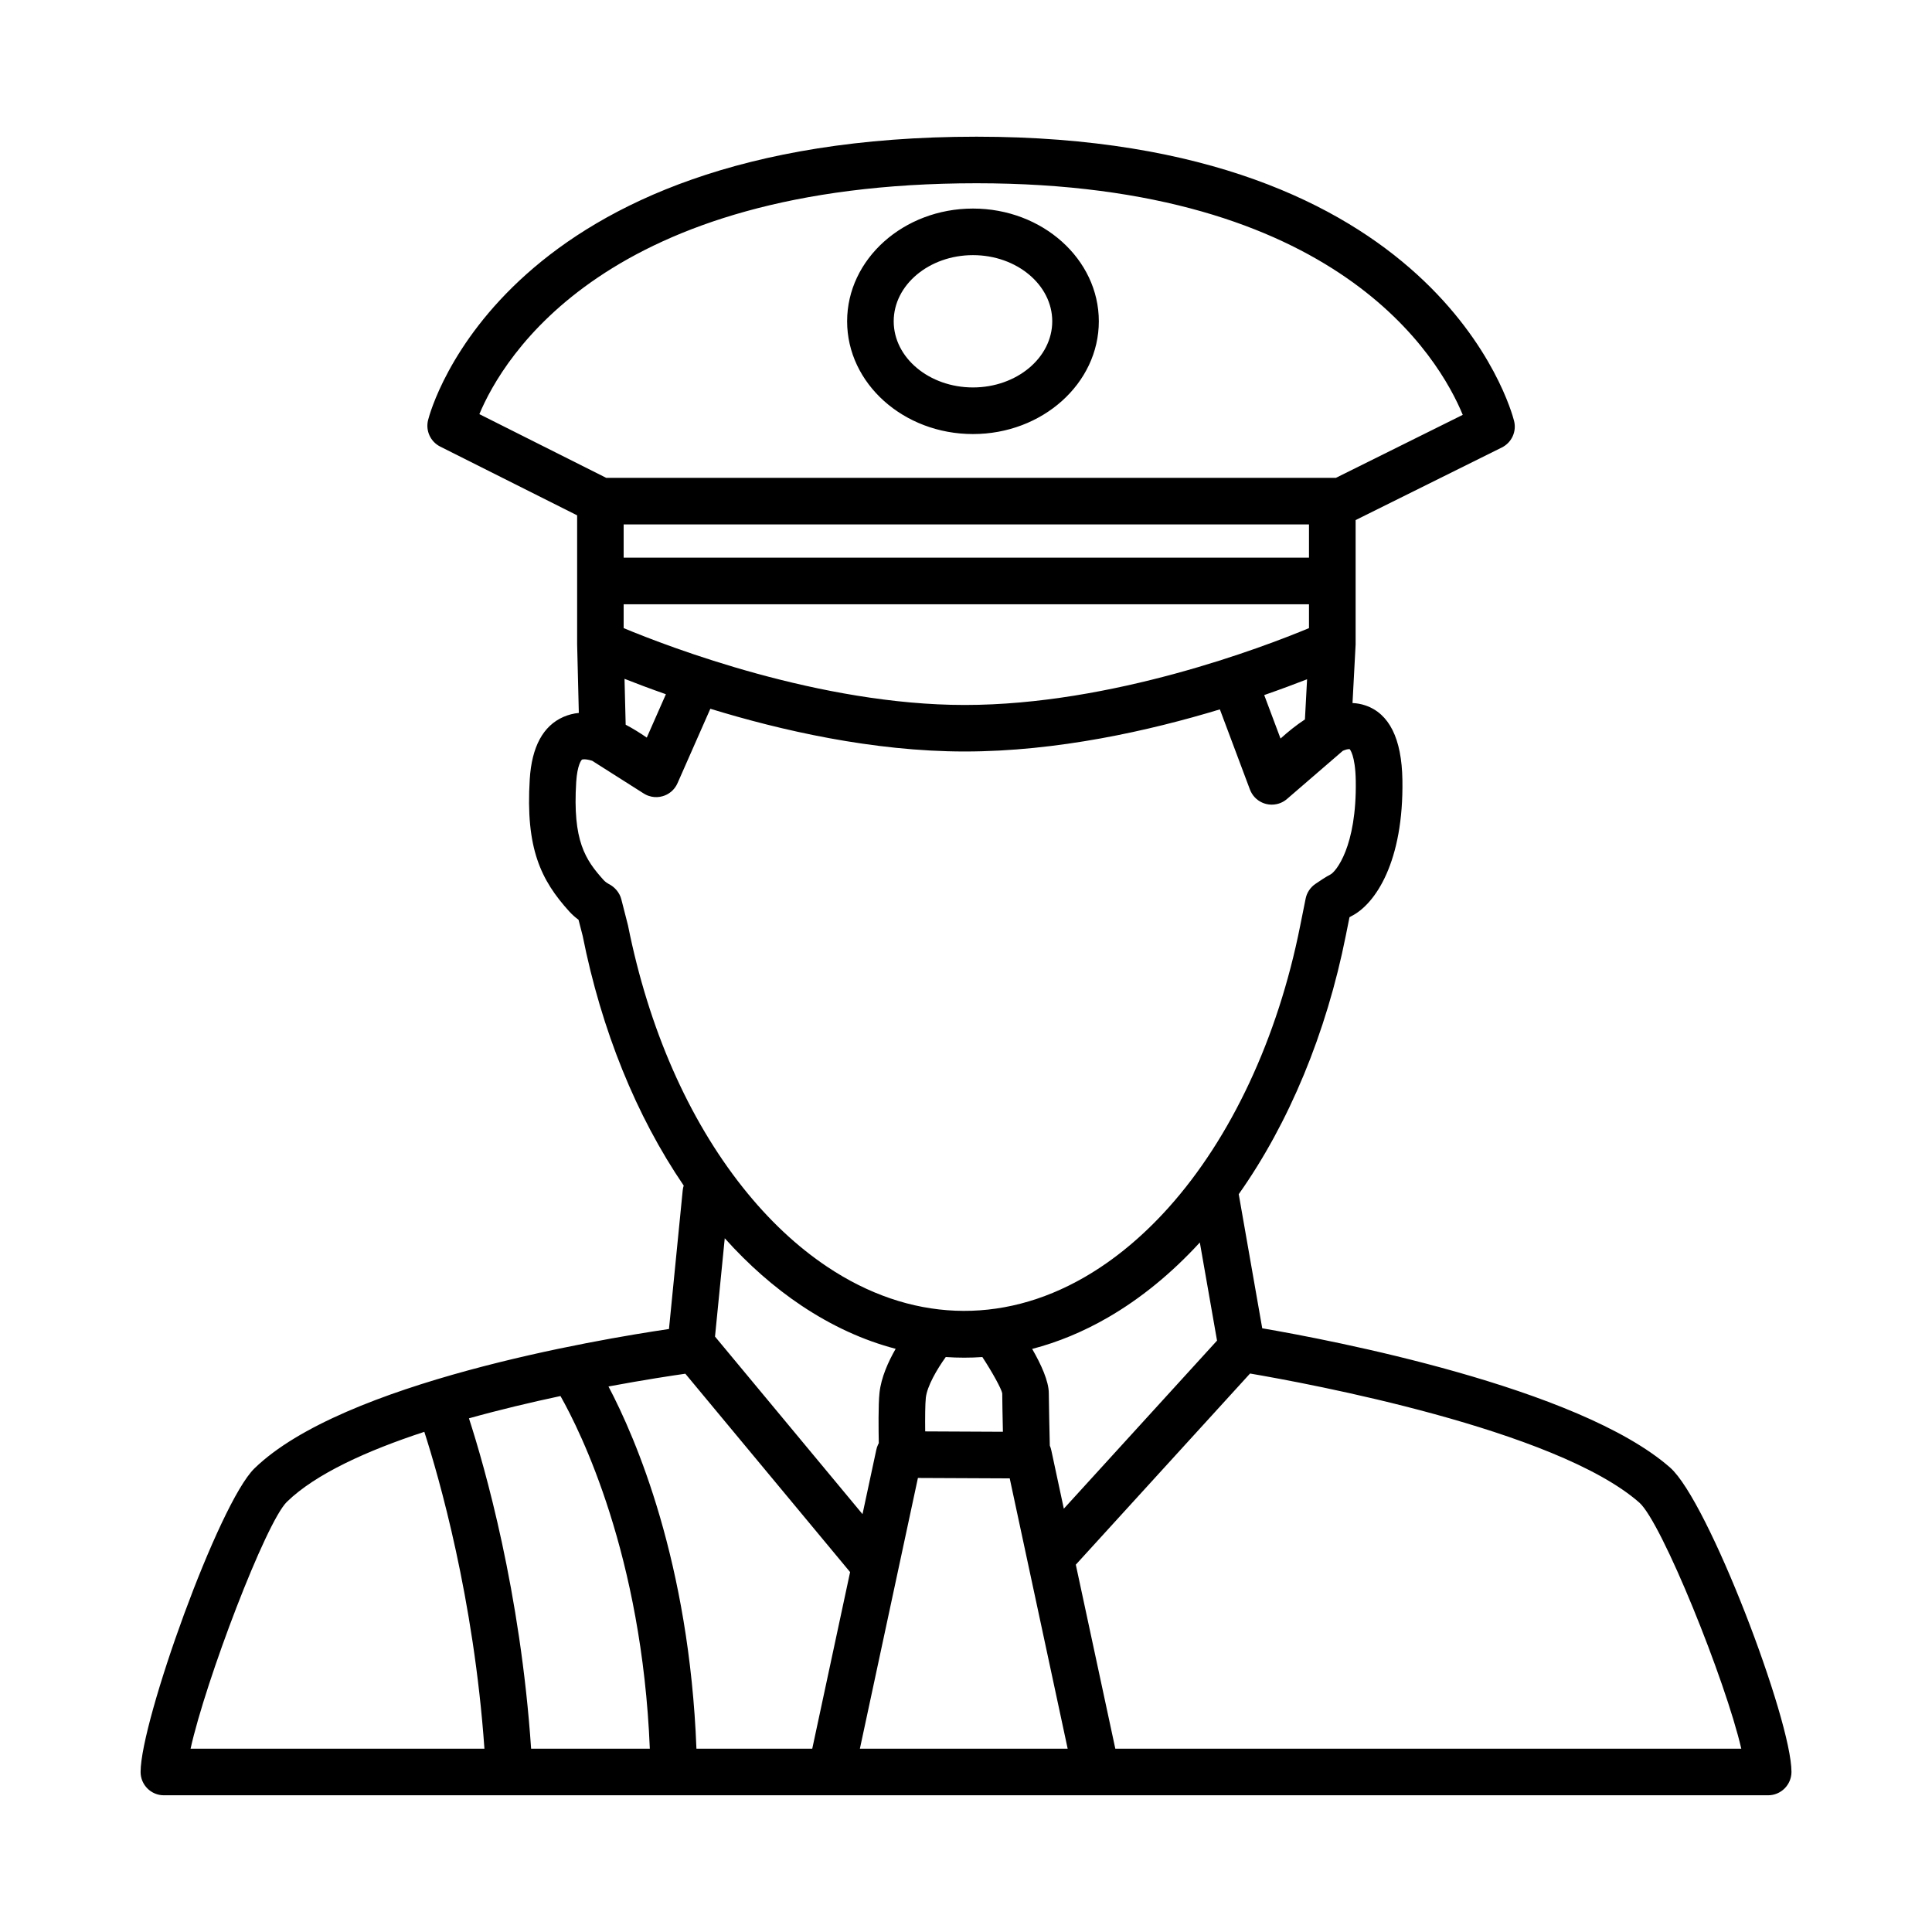 <?xml version="1.0" encoding="UTF-8"?>
<!-- Uploaded to: SVG Repo, www.svgrepo.com, Generator: SVG Repo Mixer Tools -->
<svg fill="#000000" width="800px" height="800px" version="1.1" viewBox="144 144 512 512" xmlns="http://www.w3.org/2000/svg">
 <path d="m612.57 619.77h-425.14c-3.41 0-6.172-2.762-6.172-6.172 0-13.457 20.672-71.203 30.168-80.453 23.418-22.793 90.922-34.152 109.86-36.945l3.637-36.723c0.047-0.441 0.137-0.875 0.266-1.285-12.586-18.465-21.781-41.137-26.777-66.191l-1.094-4.246c-0.797-0.59-1.672-1.34-2.504-2.258-7.465-8.273-11.566-16.652-10.422-35.02 0.535-8.578 3.535-14.125 8.922-16.488 1.324-0.578 2.691-0.922 4.082-1.055l-0.449-18.246v-0.117-0.07-33.93l-36.285-18.219c-2.586-1.301-3.918-4.219-3.215-7.023 0.777-3.066 20.367-75.102 145.36-75.102 122.11 0 141.67 72.25 142.44 75.328 0.711 2.816-0.641 5.738-3.238 7.031l-38.754 19.242v32.641 0.223c0 0.059-0.004 0.121-0.004 0.18l-0.82 15.445c1.152 0.047 2.293 0.246 3.41 0.629 6.328 2.152 9.633 8.785 9.812 19.723 0.363 21.574-7.109 32.965-13.617 36.172-0.117 0.059-0.258 0.141-0.406 0.238l-0.957 4.769c-5.164 25.965-15.086 49.801-28.398 68.633 0.031 0.121 0.055 0.246 0.074 0.379l6.16 35.152c17.824 3.059 83.789 15.559 108.09 36.914 10.125 8.898 32.164 66.859 32.164 80.672-0.023 3.41-2.785 6.172-6.195 6.172zm-173-12.344h165.89c-4.176-18.094-21.09-60.008-27.023-65.223-22.156-19.469-88.133-31.641-103.16-34.203l-46.176 50.652zm-67.691 0h55.066l-15.359-71.641-24.328-0.109zm-43.316 0h30.691l10.031-46.809-43.664-52.566c-3.461 0.492-10.891 1.613-20.367 3.379 7.223 13.715 21.418 46.59 23.309 95.996zm-43.812 0h31.457c-2.074-51.281-18.312-83.984-23.676-93.461-7.691 1.637-16.008 3.602-24.254 5.906 4.18 12.891 13.656 45.926 16.473 87.555zm-90.246 0h77.875c-2.805-39.887-12.062-71.98-15.93-83.977-15.109 4.957-28.789 11.125-36.414 18.547-5.602 5.453-21.555 47.418-25.531 65.43zm138.98-109.22 39.09 47.055 3.637-16.965c0.102-0.52 0.262-1.008 0.484-1.473 0.059-0.125 0.121-0.246 0.191-0.367-0.066-3.32-0.152-10.227 0.191-13.375 0.438-4.012 2.301-8.184 4.281-11.633-8.555-2.238-16.914-6.07-24.988-11.465-7.195-4.812-14-10.793-20.305-17.828zm89.148 30.254 3.293 15.359 40.602-44.543-4.559-26.008c-7.523 8.203-15.73 14.898-24.398 19.902-6.523 3.769-13.227 6.539-20.035 8.309 2.371 4.106 4.41 8.566 4.41 11.758 0 2.195 0.195 10.762 0.266 13.863 0.188 0.43 0.332 0.883 0.422 1.359zm-33.449-5.125 20.598 0.098c-0.086-3.809-0.18-8.609-0.18-10.191-0.223-1.199-2.559-5.477-5.266-9.609-3.223 0.223-6.473 0.215-9.699-0.004-2.293 3.176-4.949 7.703-5.285 10.797-0.18 1.609-0.207 5.402-0.168 8.91zm-90.363-178.11c-0.383 0-0.551 0.066-0.559 0.07-0.203 0.09-1.281 1.477-1.562 5.949-0.969 15.574 2.402 20.59 7.266 25.98 0.488 0.539 1.152 0.941 1.371 1.047 1.598 0.801 2.871 2.309 3.316 4.035l1.777 6.953c5.457 27.297 15.957 51.195 30.426 69.426 6.816 8.59 14.344 15.664 22.363 21.023 21.809 14.582 46.047 15.539 68.176 2.766 7.879-4.543 15.371-10.742 22.258-18.418 16.605-18.496 28.996-44.996 34.891-74.629l1.465-7.289c0.316-1.57 1.234-2.957 2.555-3.871 1.027-0.707 2.91-1.969 4-2.508 1.402-0.691 7.019-7.297 6.727-24.887-0.117-6.812-1.602-8.324-1.617-8.34-0.418-0.047-1.031 0.102-1.812 0.441-0.012 0.004-0.016 0.016-0.023 0.02l-14.672 12.66c-0.332 0.301-0.699 0.562-1.102 0.789-0.527 0.301-1.098 0.52-1.676 0.645-0.945 0.215-1.91 0.203-2.816-0.02-0.75-0.18-1.477-0.508-2.137-0.977-0.672-0.48-1.25-1.094-1.688-1.824-0.215-0.359-0.398-0.734-0.539-1.129l-7.93-21.145c-18.59 5.637-43.055 11.16-67.617 11.16-24.375 0-48.863-5.629-67.414-11.324l-8.656 19.629c-0.098 0.223-0.203 0.441-0.324 0.656-0.383 0.68-0.887 1.266-1.465 1.742-0.66 0.539-1.422 0.934-2.223 1.152-0.938 0.273-1.934 0.316-2.934 0.109-0.559-0.117-1.109-0.312-1.633-0.59-0.18-0.098-0.359-0.195-0.523-0.309l-13.562-8.609c-1-0.305-1.684-0.387-2.106-0.387zm180.21-17.027 4.324 11.527c1.914-1.738 4.109-3.523 6.465-5.066l0.57-10.645c-3.133 1.215-6.961 2.656-11.359 4.184zm-169.22 7.859c1.895 0.992 3.773 2.16 5.594 3.414l5.066-11.492c-4.246-1.492-7.941-2.887-10.965-4.082zm-0.535-25.598c12.004 4.996 52.043 20.367 90.387 20.367 39.121 0 79.23-15.371 91.234-20.367v-6.324h-181.62zm0-18.668h181.62v-8.816h-181.62zm187.8-21.16h0.961l33.609-16.691c-6.231-15.098-33.145-61.375-128.85-61.375-98.137 0-125.45 46.109-131.76 61.188l33.613 16.879zm-95.227-11.602c-18.391 0-33.352-13.406-33.352-29.883 0-16.473 14.965-29.875 33.352-29.875 18.391 0 33.352 13.402 33.352 29.875 0 16.477-14.961 29.883-33.352 29.883zm0-47.414c-11.582 0-21.008 7.863-21.008 17.531s9.426 17.531 21.008 17.531c11.582 0 21.008-7.863 21.008-17.531 0-9.664-9.426-17.531-21.008-17.531z"/>
</svg>